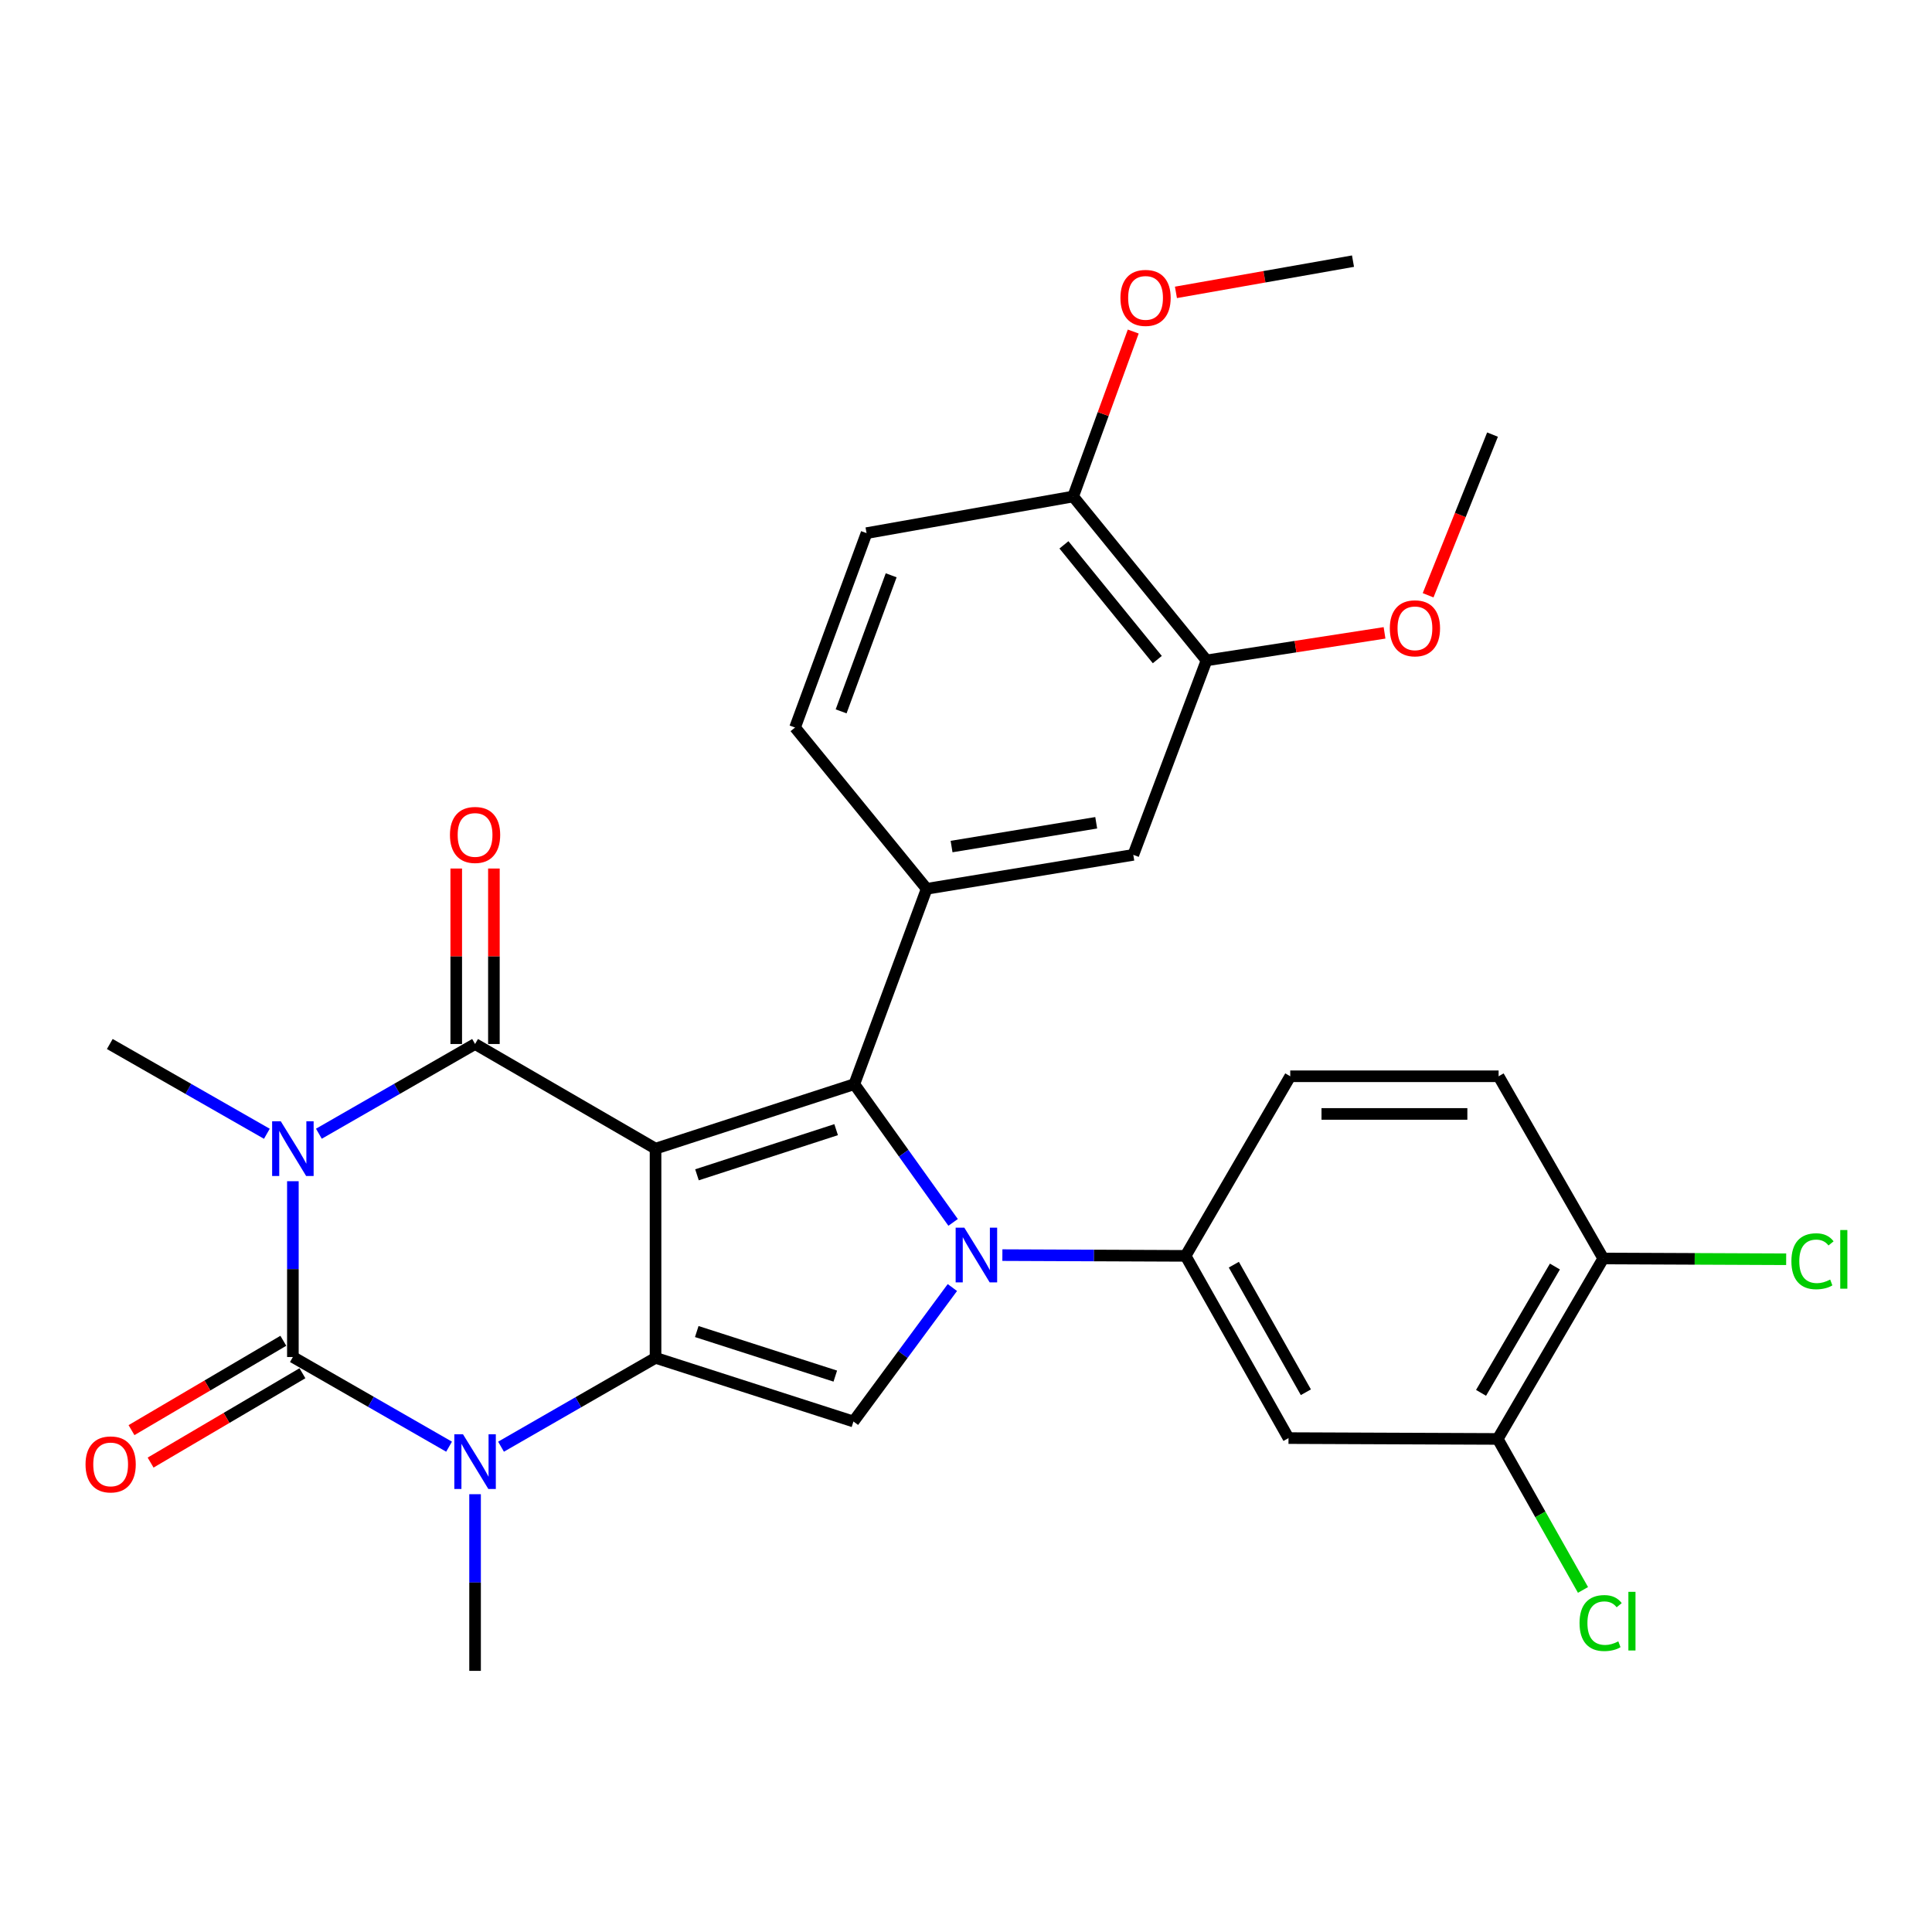 <?xml version='1.0' encoding='iso-8859-1'?>
<svg version='1.1' baseProfile='full'
              xmlns='http://www.w3.org/2000/svg'
                      xmlns:rdkit='http://www.rdkit.org/xml'
                      xmlns:xlink='http://www.w3.org/1999/xlink'
                  xml:space='preserve'
width='1000px' height='1000px' viewBox='0 0 1000 1000'>
<!-- END OF HEADER -->
<rect style='opacity:1.0;fill:#FFFFFF;stroke:none' width='1000' height='1000' x='0' y='0'> </rect>
<path class='bond-1' d='M 339.308,594.539 L 339.308,702.822' style='fill:none;fill-rule:evenodd;stroke:#000000;stroke-width:6px;stroke-linecap:butt;stroke-linejoin:miter;stroke-opacity:1' />
<path class='bond-2' d='M 339.308,594.539 L 245.896,540.376' style='fill:none;fill-rule:evenodd;stroke:#000000;stroke-width:6px;stroke-linecap:butt;stroke-linejoin:miter;stroke-opacity:1' />
<path class='bond-3' d='M 339.308,594.539 L 442.198,561.16' style='fill:none;fill-rule:evenodd;stroke:#000000;stroke-width:6px;stroke-linecap:butt;stroke-linejoin:miter;stroke-opacity:1' />
<path class='bond-3' d='M 360.758,608.076 L 432.78,584.71' style='fill:none;fill-rule:evenodd;stroke:#000000;stroke-width:6px;stroke-linecap:butt;stroke-linejoin:miter;stroke-opacity:1' />
<path class='bond-0' d='M 165.054,586.809 L 205.475,563.592' style='fill:none;fill-rule:evenodd;stroke:#0000FF;stroke-width:6px;stroke-linecap:butt;stroke-linejoin:miter;stroke-opacity:1' />
<path class='bond-0' d='M 205.475,563.592 L 245.896,540.376' style='fill:none;fill-rule:evenodd;stroke:#000000;stroke-width:6px;stroke-linecap:butt;stroke-linejoin:miter;stroke-opacity:1' />
<path class='bond-5' d='M 151.595,611.395 L 151.595,656.892' style='fill:none;fill-rule:evenodd;stroke:#0000FF;stroke-width:6px;stroke-linecap:butt;stroke-linejoin:miter;stroke-opacity:1' />
<path class='bond-5' d='M 151.595,656.892 L 151.595,702.389' style='fill:none;fill-rule:evenodd;stroke:#000000;stroke-width:6px;stroke-linecap:butt;stroke-linejoin:miter;stroke-opacity:1' />
<path class='bond-20' d='M 138.126,586.841 L 97.477,563.608' style='fill:none;fill-rule:evenodd;stroke:#0000FF;stroke-width:6px;stroke-linecap:butt;stroke-linejoin:miter;stroke-opacity:1' />
<path class='bond-20' d='M 97.477,563.608 L 56.828,540.376' style='fill:none;fill-rule:evenodd;stroke:#000000;stroke-width:6px;stroke-linecap:butt;stroke-linejoin:miter;stroke-opacity:1' />
<path class='bond-6' d='M 339.308,702.822 L 299.319,725.814' style='fill:none;fill-rule:evenodd;stroke:#000000;stroke-width:6px;stroke-linecap:butt;stroke-linejoin:miter;stroke-opacity:1' />
<path class='bond-6' d='M 299.319,725.814 L 259.329,748.806' style='fill:none;fill-rule:evenodd;stroke:#0000FF;stroke-width:6px;stroke-linecap:butt;stroke-linejoin:miter;stroke-opacity:1' />
<path class='bond-7' d='M 339.308,702.822 L 441.743,735.768' style='fill:none;fill-rule:evenodd;stroke:#000000;stroke-width:6px;stroke-linecap:butt;stroke-linejoin:miter;stroke-opacity:1' />
<path class='bond-7' d='M 360.643,689.205 L 432.347,712.268' style='fill:none;fill-rule:evenodd;stroke:#000000;stroke-width:6px;stroke-linecap:butt;stroke-linejoin:miter;stroke-opacity:1' />
<path class='bond-14' d='M 255.643,540.376 L 255.643,494.963' style='fill:none;fill-rule:evenodd;stroke:#000000;stroke-width:6px;stroke-linecap:butt;stroke-linejoin:miter;stroke-opacity:1' />
<path class='bond-14' d='M 255.643,494.963 L 255.643,449.55' style='fill:none;fill-rule:evenodd;stroke:#FF0000;stroke-width:6px;stroke-linecap:butt;stroke-linejoin:miter;stroke-opacity:1' />
<path class='bond-14' d='M 236.148,540.376 L 236.148,494.963' style='fill:none;fill-rule:evenodd;stroke:#000000;stroke-width:6px;stroke-linecap:butt;stroke-linejoin:miter;stroke-opacity:1' />
<path class='bond-14' d='M 236.148,494.963 L 236.148,449.55' style='fill:none;fill-rule:evenodd;stroke:#FF0000;stroke-width:6px;stroke-linecap:butt;stroke-linejoin:miter;stroke-opacity:1' />
<path class='bond-4' d='M 442.198,561.16 L 467.761,596.936' style='fill:none;fill-rule:evenodd;stroke:#000000;stroke-width:6px;stroke-linecap:butt;stroke-linejoin:miter;stroke-opacity:1' />
<path class='bond-4' d='M 467.761,596.936 L 493.324,632.713' style='fill:none;fill-rule:evenodd;stroke:#0000FF;stroke-width:6px;stroke-linecap:butt;stroke-linejoin:miter;stroke-opacity:1' />
<path class='bond-8' d='M 442.198,561.16 L 479.649,460.046' style='fill:none;fill-rule:evenodd;stroke:#000000;stroke-width:6px;stroke-linecap:butt;stroke-linejoin:miter;stroke-opacity:1' />
<path class='bond-9' d='M 518.83,649.645 L 566.248,649.84' style='fill:none;fill-rule:evenodd;stroke:#0000FF;stroke-width:6px;stroke-linecap:butt;stroke-linejoin:miter;stroke-opacity:1' />
<path class='bond-9' d='M 566.248,649.84 L 613.665,650.034' style='fill:none;fill-rule:evenodd;stroke:#000000;stroke-width:6px;stroke-linecap:butt;stroke-linejoin:miter;stroke-opacity:1' />
<path class='bond-30' d='M 492.948,666.428 L 467.345,701.098' style='fill:none;fill-rule:evenodd;stroke:#0000FF;stroke-width:6px;stroke-linecap:butt;stroke-linejoin:miter;stroke-opacity:1' />
<path class='bond-30' d='M 467.345,701.098 L 441.743,735.768' style='fill:none;fill-rule:evenodd;stroke:#000000;stroke-width:6px;stroke-linecap:butt;stroke-linejoin:miter;stroke-opacity:1' />
<path class='bond-13' d='M 146.651,693.988 L 107.358,717.111' style='fill:none;fill-rule:evenodd;stroke:#000000;stroke-width:6px;stroke-linecap:butt;stroke-linejoin:miter;stroke-opacity:1' />
<path class='bond-13' d='M 107.358,717.111 L 68.065,740.234' style='fill:none;fill-rule:evenodd;stroke:#FF0000;stroke-width:6px;stroke-linecap:butt;stroke-linejoin:miter;stroke-opacity:1' />
<path class='bond-13' d='M 156.538,710.79 L 117.245,733.912' style='fill:none;fill-rule:evenodd;stroke:#000000;stroke-width:6px;stroke-linecap:butt;stroke-linejoin:miter;stroke-opacity:1' />
<path class='bond-13' d='M 117.245,733.912 L 77.952,757.035' style='fill:none;fill-rule:evenodd;stroke:#FF0000;stroke-width:6px;stroke-linecap:butt;stroke-linejoin:miter;stroke-opacity:1' />
<path class='bond-31' d='M 151.595,702.389 L 192.016,725.596' style='fill:none;fill-rule:evenodd;stroke:#000000;stroke-width:6px;stroke-linecap:butt;stroke-linejoin:miter;stroke-opacity:1' />
<path class='bond-31' d='M 192.016,725.596 L 232.437,748.803' style='fill:none;fill-rule:evenodd;stroke:#0000FF;stroke-width:6px;stroke-linecap:butt;stroke-linejoin:miter;stroke-opacity:1' />
<path class='bond-23' d='M 245.896,773.398 L 245.896,819.116' style='fill:none;fill-rule:evenodd;stroke:#0000FF;stroke-width:6px;stroke-linecap:butt;stroke-linejoin:miter;stroke-opacity:1' />
<path class='bond-23' d='M 245.896,819.116 L 245.896,864.835' style='fill:none;fill-rule:evenodd;stroke:#000000;stroke-width:6px;stroke-linecap:butt;stroke-linejoin:miter;stroke-opacity:1' />
<path class='bond-11' d='M 479.649,460.046 L 586.6,442.469' style='fill:none;fill-rule:evenodd;stroke:#000000;stroke-width:6px;stroke-linecap:butt;stroke-linejoin:miter;stroke-opacity:1' />
<path class='bond-11' d='M 492.53,438.173 L 567.396,425.869' style='fill:none;fill-rule:evenodd;stroke:#000000;stroke-width:6px;stroke-linecap:butt;stroke-linejoin:miter;stroke-opacity:1' />
<path class='bond-17' d='M 479.649,460.046 L 411.515,376.565' style='fill:none;fill-rule:evenodd;stroke:#000000;stroke-width:6px;stroke-linecap:butt;stroke-linejoin:miter;stroke-opacity:1' />
<path class='bond-10' d='M 613.665,650.034 L 666.93,744.357' style='fill:none;fill-rule:evenodd;stroke:#000000;stroke-width:6px;stroke-linecap:butt;stroke-linejoin:miter;stroke-opacity:1' />
<path class='bond-10' d='M 638.63,654.597 L 675.915,720.622' style='fill:none;fill-rule:evenodd;stroke:#000000;stroke-width:6px;stroke-linecap:butt;stroke-linejoin:miter;stroke-opacity:1' />
<path class='bond-19' d='M 613.665,650.034 L 667.829,557.077' style='fill:none;fill-rule:evenodd;stroke:#000000;stroke-width:6px;stroke-linecap:butt;stroke-linejoin:miter;stroke-opacity:1' />
<path class='bond-12' d='M 666.93,744.357 L 775.223,744.79' style='fill:none;fill-rule:evenodd;stroke:#000000;stroke-width:6px;stroke-linecap:butt;stroke-linejoin:miter;stroke-opacity:1' />
<path class='bond-15' d='M 586.6,442.469 L 624.496,341.821' style='fill:none;fill-rule:evenodd;stroke:#000000;stroke-width:6px;stroke-linecap:butt;stroke-linejoin:miter;stroke-opacity:1' />
<path class='bond-24' d='M 775.223,744.79 L 797.29,783.867' style='fill:none;fill-rule:evenodd;stroke:#000000;stroke-width:6px;stroke-linecap:butt;stroke-linejoin:miter;stroke-opacity:1' />
<path class='bond-24' d='M 797.29,783.867 L 819.357,822.944' style='fill:none;fill-rule:evenodd;stroke:#00CC00;stroke-width:6px;stroke-linecap:butt;stroke-linejoin:miter;stroke-opacity:1' />
<path class='bond-33' d='M 775.223,744.79 L 829.841,651.388' style='fill:none;fill-rule:evenodd;stroke:#000000;stroke-width:6px;stroke-linecap:butt;stroke-linejoin:miter;stroke-opacity:1' />
<path class='bond-33' d='M 766.587,720.939 L 804.82,655.558' style='fill:none;fill-rule:evenodd;stroke:#000000;stroke-width:6px;stroke-linecap:butt;stroke-linejoin:miter;stroke-opacity:1' />
<path class='bond-26' d='M 624.496,341.821 L 670.567,334.693' style='fill:none;fill-rule:evenodd;stroke:#000000;stroke-width:6px;stroke-linecap:butt;stroke-linejoin:miter;stroke-opacity:1' />
<path class='bond-26' d='M 670.567,334.693 L 716.638,327.565' style='fill:none;fill-rule:evenodd;stroke:#FF0000;stroke-width:6px;stroke-linecap:butt;stroke-linejoin:miter;stroke-opacity:1' />
<path class='bond-32' d='M 624.496,341.821 L 555.463,256.986' style='fill:none;fill-rule:evenodd;stroke:#000000;stroke-width:6px;stroke-linecap:butt;stroke-linejoin:miter;stroke-opacity:1' />
<path class='bond-32' d='M 599.02,341.4 L 550.697,282.016' style='fill:none;fill-rule:evenodd;stroke:#000000;stroke-width:6px;stroke-linecap:butt;stroke-linejoin:miter;stroke-opacity:1' />
<path class='bond-16' d='M 829.841,651.388 L 775.678,557.077' style='fill:none;fill-rule:evenodd;stroke:#000000;stroke-width:6px;stroke-linecap:butt;stroke-linejoin:miter;stroke-opacity:1' />
<path class='bond-25' d='M 829.841,651.388 L 877.18,651.587' style='fill:none;fill-rule:evenodd;stroke:#000000;stroke-width:6px;stroke-linecap:butt;stroke-linejoin:miter;stroke-opacity:1' />
<path class='bond-25' d='M 877.18,651.587 L 924.518,651.786' style='fill:none;fill-rule:evenodd;stroke:#00CC00;stroke-width:6px;stroke-linecap:butt;stroke-linejoin:miter;stroke-opacity:1' />
<path class='bond-21' d='M 411.515,376.565 L 448.523,275.95' style='fill:none;fill-rule:evenodd;stroke:#000000;stroke-width:6px;stroke-linecap:butt;stroke-linejoin:miter;stroke-opacity:1' />
<path class='bond-21' d='M 435.363,368.203 L 461.268,297.772' style='fill:none;fill-rule:evenodd;stroke:#000000;stroke-width:6px;stroke-linecap:butt;stroke-linejoin:miter;stroke-opacity:1' />
<path class='bond-18' d='M 555.463,256.986 L 448.523,275.95' style='fill:none;fill-rule:evenodd;stroke:#000000;stroke-width:6px;stroke-linecap:butt;stroke-linejoin:miter;stroke-opacity:1' />
<path class='bond-27' d='M 555.463,256.986 L 571.013,214.296' style='fill:none;fill-rule:evenodd;stroke:#000000;stroke-width:6px;stroke-linecap:butt;stroke-linejoin:miter;stroke-opacity:1' />
<path class='bond-27' d='M 571.013,214.296 L 586.563,171.605' style='fill:none;fill-rule:evenodd;stroke:#FF0000;stroke-width:6px;stroke-linecap:butt;stroke-linejoin:miter;stroke-opacity:1' />
<path class='bond-22' d='M 667.829,557.077 L 775.678,557.077' style='fill:none;fill-rule:evenodd;stroke:#000000;stroke-width:6px;stroke-linecap:butt;stroke-linejoin:miter;stroke-opacity:1' />
<path class='bond-22' d='M 684.006,576.571 L 759.501,576.571' style='fill:none;fill-rule:evenodd;stroke:#000000;stroke-width:6px;stroke-linecap:butt;stroke-linejoin:miter;stroke-opacity:1' />
<path class='bond-28' d='M 739.189,308.113 L 755.858,266.531' style='fill:none;fill-rule:evenodd;stroke:#FF0000;stroke-width:6px;stroke-linecap:butt;stroke-linejoin:miter;stroke-opacity:1' />
<path class='bond-28' d='M 755.858,266.531 L 772.527,224.95' style='fill:none;fill-rule:evenodd;stroke:#000000;stroke-width:6px;stroke-linecap:butt;stroke-linejoin:miter;stroke-opacity:1' />
<path class='bond-29' d='M 608.662,151.333 L 654.485,143.249' style='fill:none;fill-rule:evenodd;stroke:#FF0000;stroke-width:6px;stroke-linecap:butt;stroke-linejoin:miter;stroke-opacity:1' />
<path class='bond-29' d='M 654.485,143.249 L 700.309,135.165' style='fill:none;fill-rule:evenodd;stroke:#000000;stroke-width:6px;stroke-linecap:butt;stroke-linejoin:miter;stroke-opacity:1' />
<path  class='atom-1' d='M 145.335 580.379
L 154.615 595.379
Q 155.535 596.859, 157.015 599.539
Q 158.495 602.219, 158.575 602.379
L 158.575 580.379
L 162.335 580.379
L 162.335 608.699
L 158.455 608.699
L 148.495 592.299
Q 147.335 590.379, 146.095 588.179
Q 144.895 585.979, 144.535 585.299
L 144.535 608.699
L 140.855 608.699
L 140.855 580.379
L 145.335 580.379
' fill='#0000FF'/>
<path  class='atom-5' d='M 499.123 635.43
L 508.403 650.43
Q 509.323 651.91, 510.803 654.59
Q 512.283 657.27, 512.363 657.43
L 512.363 635.43
L 516.123 635.43
L 516.123 663.75
L 512.243 663.75
L 502.283 647.35
Q 501.123 645.43, 499.883 643.23
Q 498.683 641.03, 498.323 640.35
L 498.323 663.75
L 494.643 663.75
L 494.643 635.43
L 499.123 635.43
' fill='#0000FF'/>
<path  class='atom-7' d='M 239.636 742.37
L 248.916 757.37
Q 249.836 758.85, 251.316 761.53
Q 252.796 764.21, 252.876 764.37
L 252.876 742.37
L 256.636 742.37
L 256.636 770.69
L 252.756 770.69
L 242.796 754.29
Q 241.636 752.37, 240.396 750.17
Q 239.196 747.97, 238.836 747.29
L 238.836 770.69
L 235.156 770.69
L 235.156 742.37
L 239.636 742.37
' fill='#0000FF'/>
<path  class='atom-14' d='M 44.272 757.975
Q 44.272 751.175, 47.632 747.375
Q 50.992 743.575, 57.272 743.575
Q 63.552 743.575, 66.912 747.375
Q 70.272 751.175, 70.272 757.975
Q 70.272 764.855, 66.872 768.775
Q 63.472 772.655, 57.272 772.655
Q 51.032 772.655, 47.632 768.775
Q 44.272 764.895, 44.272 757.975
M 57.272 769.455
Q 61.592 769.455, 63.912 766.575
Q 66.272 763.655, 66.272 757.975
Q 66.272 752.415, 63.912 749.615
Q 61.592 746.775, 57.272 746.775
Q 52.952 746.775, 50.592 749.575
Q 48.272 752.375, 48.272 757.975
Q 48.272 763.695, 50.592 766.575
Q 52.952 769.455, 57.272 769.455
' fill='#FF0000'/>
<path  class='atom-15' d='M 232.896 432.162
Q 232.896 425.362, 236.256 421.562
Q 239.616 417.762, 245.896 417.762
Q 252.176 417.762, 255.536 421.562
Q 258.896 425.362, 258.896 432.162
Q 258.896 439.042, 255.496 442.962
Q 252.096 446.842, 245.896 446.842
Q 239.656 446.842, 236.256 442.962
Q 232.896 439.082, 232.896 432.162
M 245.896 443.642
Q 250.216 443.642, 252.536 440.762
Q 254.896 437.842, 254.896 432.162
Q 254.896 426.602, 252.536 423.802
Q 250.216 420.962, 245.896 420.962
Q 241.576 420.962, 239.216 423.762
Q 236.896 426.562, 236.896 432.162
Q 236.896 437.882, 239.216 440.762
Q 241.576 443.642, 245.896 443.642
' fill='#FF0000'/>
<path  class='atom-25' d='M 817.568 840.092
Q 817.568 833.052, 820.848 829.372
Q 824.168 825.652, 830.448 825.652
Q 836.288 825.652, 839.408 829.772
L 836.768 831.932
Q 834.488 828.932, 830.448 828.932
Q 826.168 828.932, 823.888 831.812
Q 821.648 834.652, 821.648 840.092
Q 821.648 845.692, 823.968 848.572
Q 826.328 851.452, 830.888 851.452
Q 834.008 851.452, 837.648 849.572
L 838.768 852.572
Q 837.288 853.532, 835.048 854.092
Q 832.808 854.652, 830.328 854.652
Q 824.168 854.652, 820.848 850.892
Q 817.568 847.132, 817.568 840.092
' fill='#00CC00'/>
<path  class='atom-25' d='M 842.848 823.932
L 846.528 823.932
L 846.528 854.292
L 842.848 854.292
L 842.848 823.932
' fill='#00CC00'/>
<path  class='atom-26' d='M 927.226 652.823
Q 927.226 645.783, 930.506 642.103
Q 933.826 638.383, 940.106 638.383
Q 945.946 638.383, 949.066 642.503
L 946.426 644.663
Q 944.146 641.663, 940.106 641.663
Q 935.826 641.663, 933.546 644.543
Q 931.306 647.383, 931.306 652.823
Q 931.306 658.423, 933.626 661.303
Q 935.986 664.183, 940.546 664.183
Q 943.666 664.183, 947.306 662.303
L 948.426 665.303
Q 946.946 666.263, 944.706 666.823
Q 942.466 667.383, 939.986 667.383
Q 933.826 667.383, 930.506 663.623
Q 927.226 659.863, 927.226 652.823
' fill='#00CC00'/>
<path  class='atom-26' d='M 952.506 636.663
L 956.186 636.663
L 956.186 667.023
L 952.506 667.023
L 952.506 636.663
' fill='#00CC00'/>
<path  class='atom-27' d='M 719.367 325.211
Q 719.367 318.411, 722.727 314.611
Q 726.087 310.811, 732.367 310.811
Q 738.647 310.811, 742.007 314.611
Q 745.367 318.411, 745.367 325.211
Q 745.367 332.091, 741.967 336.011
Q 738.567 339.891, 732.367 339.891
Q 726.127 339.891, 722.727 336.011
Q 719.367 332.131, 719.367 325.211
M 732.367 336.691
Q 736.687 336.691, 739.007 333.811
Q 741.367 330.891, 741.367 325.211
Q 741.367 319.651, 739.007 316.851
Q 736.687 314.011, 732.367 314.011
Q 728.047 314.011, 725.687 316.811
Q 723.367 319.611, 723.367 325.211
Q 723.367 330.931, 725.687 333.811
Q 728.047 336.691, 732.367 336.691
' fill='#FF0000'/>
<path  class='atom-28' d='M 579.936 154.188
Q 579.936 147.388, 583.296 143.588
Q 586.656 139.788, 592.936 139.788
Q 599.216 139.788, 602.576 143.588
Q 605.936 147.388, 605.936 154.188
Q 605.936 161.068, 602.536 164.988
Q 599.136 168.868, 592.936 168.868
Q 586.696 168.868, 583.296 164.988
Q 579.936 161.108, 579.936 154.188
M 592.936 165.668
Q 597.256 165.668, 599.576 162.788
Q 601.936 159.868, 601.936 154.188
Q 601.936 148.628, 599.576 145.828
Q 597.256 142.988, 592.936 142.988
Q 588.616 142.988, 586.256 145.788
Q 583.936 148.588, 583.936 154.188
Q 583.936 159.908, 586.256 162.788
Q 588.616 165.668, 592.936 165.668
' fill='#FF0000'/>
</svg>
